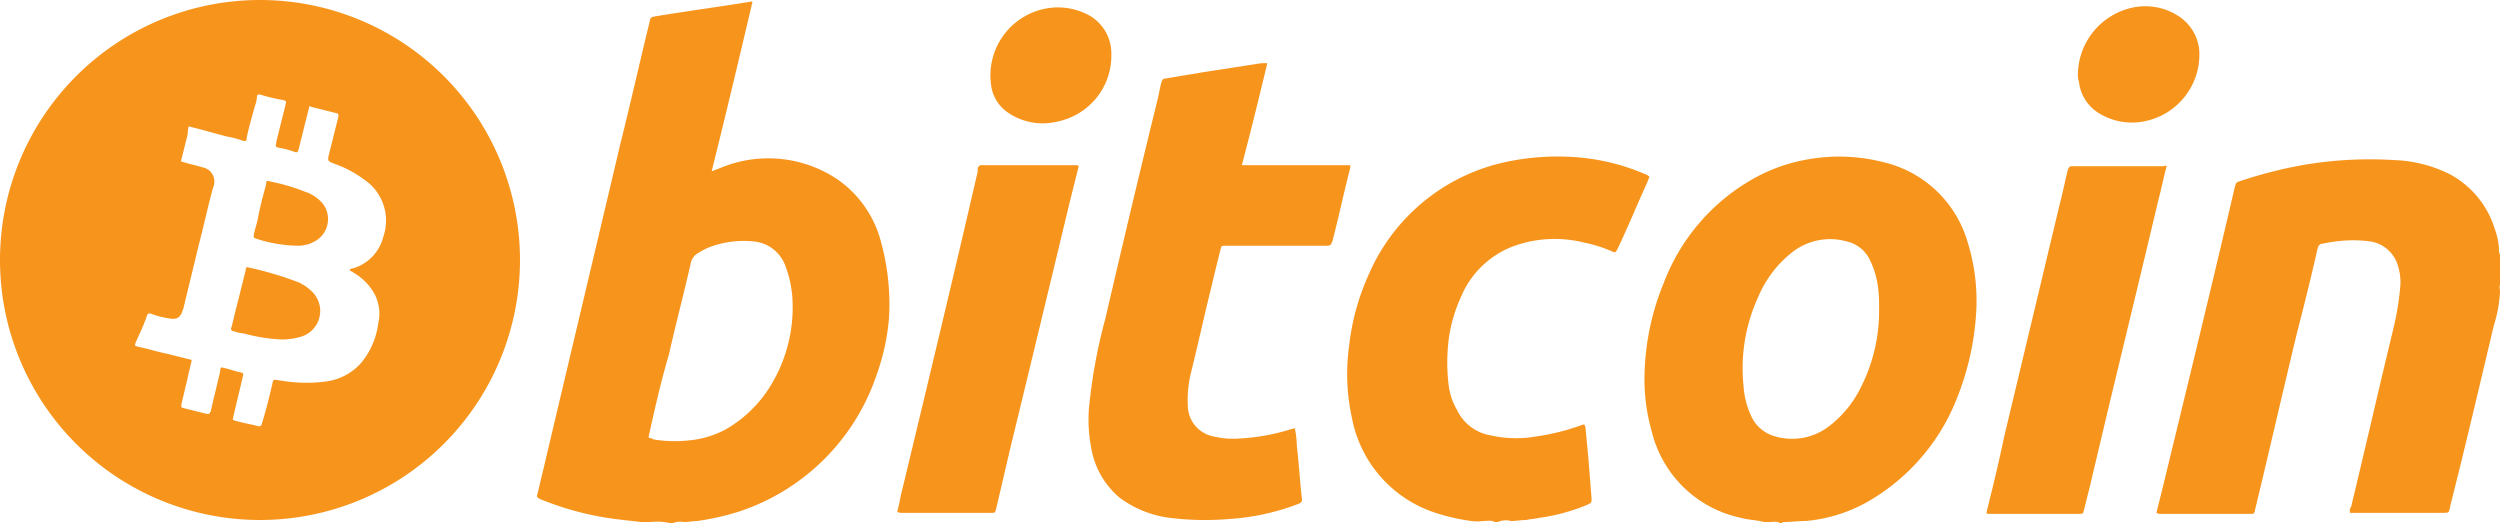<?xml version="1.0" encoding="UTF-8"?>
<svg xmlns="http://www.w3.org/2000/svg" id="Layer_1" data-name="Layer 1" viewBox="0 0 245.2 51.3">
  <defs>
    <style>.cls-1{fill:#f7941c;}</style>
  </defs>
  <title>gateway-bitcoin-logo</title>
  <path class="cls-1" d="M82,17.6a12.192,12.192,0,0,0-10-1.5c-.7.2-1.4.5-2.2.8,1.4-5.6,2.7-11.1,4-16.6-.1-.1-.3,0-.4,0-3.1.5-6.1.9-9.1,1.4-.5.1-.5.1-.6.6-1,4.1-1.9,8.1-2.9,12.1-2.5,10.6-5,21.1-7.5,31.7-.2.8-.4,1.7-.6,2.5-.1.2,0,.3.2.4a.349.349,0,0,0,.2.1A29.4,29.4,0,0,0,60.3,51c.8.1,1.7.2,2.6.3h.9a5.918,5.918,0,0,1,1.9.1H66a2.079,2.079,0,0,1,1.1-.1c.4,0,.9-.1,1.3-.1a25.851,25.851,0,0,0,4-.9A21.269,21.269,0,0,0,86,36.8a21.54,21.54,0,0,0,1.2-5.6,23.059,23.059,0,0,0-.8-7.4A10.708,10.708,0,0,0,82,17.6ZM75,38.8a12.407,12.407,0,0,1-3.8,3.4,9.361,9.361,0,0,1-3.7,1.1,12.788,12.788,0,0,1-3.4-.1c-.1-.1-.3-.1-.5-.2.6-2.7,1.2-5.4,2-8.1.7-3.1,1.5-6.1,2.2-9.2a2.092,2.092,0,0,1,.4-.6,6.809,6.809,0,0,1,2.1-1,9.659,9.659,0,0,1,3.8-.3A3.652,3.652,0,0,1,77,26.1a10.88,10.88,0,0,1,.7,3A14.664,14.664,0,0,1,75,38.8Z" transform="translate(0 -0.1)"></path>
  <path class="cls-1" d="M184.7,16a17.441,17.441,0,0,0-7.2-.3,16.631,16.631,0,0,0-5.3,1.8,19.77,19.77,0,0,0-9,10.3,24.913,24.913,0,0,0-1.9,8.9,18.57,18.57,0,0,0,.7,5.7,11.419,11.419,0,0,0,8.8,8.5c.7.2,1.5.2,2.2.4h.5c.4,0,.8-.1,1.1.1h.2a.1.1,0,0,1,.1-.1c.7,0,1.5-.1,2.2-.1a14.981,14.981,0,0,0,6.1-1.9A20.169,20.169,0,0,0,192,39a26.7,26.7,0,0,0,1.8-7.9,19.255,19.255,0,0,0-.8-7.2A11.272,11.272,0,0,0,184.7,16Zm-2.4,22.5a10.7,10.7,0,0,1-2.9,3.4,5.941,5.941,0,0,1-5.3,1,3.617,3.617,0,0,1-2.3-1.9,8.364,8.364,0,0,1-.8-3.1,16.792,16.792,0,0,1,1.5-8.8,10.969,10.969,0,0,1,3.2-4.2,6.034,6.034,0,0,1,5.5-1.1,3.3,3.3,0,0,1,2.2,1.8,8.423,8.423,0,0,1,.8,2.7,13.4,13.4,0,0,1,.1,2A16.594,16.594,0,0,1,182.3,38.5Z" transform="translate(0 -0.1)"></path>
  <path class="cls-1" d="M245.2,25.1a1.268,1.268,0,0,1-.1-.6,6.456,6.456,0,0,0-.4-1.9,9.119,9.119,0,0,0-4.4-5.4,13.175,13.175,0,0,0-5.5-1.4,38.576,38.576,0,0,0-9,.5,43.38,43.38,0,0,0-6.2,1.6c-.3.1-.3.2-.4.5-2.3,9.9-4.7,19.7-7.1,29.6l-.6,2.4a.756.756,0,0,0,.4.1h8.8c.4,0,.4,0,.5-.5,1.4-5.8,2.7-11.5,4.1-17.3.7-2.7,1.4-5.5,2-8.2.1-.3.2-.5.5-.5a15.17,15.17,0,0,1,2.1-.3,12.212,12.212,0,0,1,2.7.1,3.354,3.354,0,0,1,2.6,2.4,5.339,5.339,0,0,1,.2,2.2,26.986,26.986,0,0,1-.7,4.1c-1.4,5.8-2.7,11.5-4.1,17.3a.661.661,0,0,0-.1.6h9c.7,0,.7,0,.8-.6,1.5-5.9,2.9-11.9,4.3-17.8a12.758,12.758,0,0,0,.6-3.3c0-.3-.1-.5,0-.6Z" transform="translate(0 -0.1)"></path>
  <path class="cls-1" d="M161.7,17.6c.1-.1.1-.2-.1-.3a.349.349,0,0,0-.2-.1,21.111,21.111,0,0,0-7.1-1.7,24.1,24.1,0,0,0-7.1.6,18.957,18.957,0,0,0-12.9,10.8,23.318,23.318,0,0,0-2,7.3,19.936,19.936,0,0,0,.3,6.9,12.151,12.151,0,0,0,8.2,9.3,19.815,19.815,0,0,0,3.5.8,4.651,4.651,0,0,0,1.2,0c.4,0,.8-.1,1.1.1h.3a1.95,1.95,0,0,1,1.3-.1c.5,0,1-.1,1.5-.1.4-.1.8-.1,1.2-.2a18.883,18.883,0,0,0,4.8-1.3c.4-.2.4-.2.4-.6-.1-1.3-.2-2.5-.3-3.8-.1-1.1-.2-2.2-.3-3.2-.1-.3-.1-.3-.4-.2a21.806,21.806,0,0,1-4.4,1.1,11.371,11.371,0,0,1-4.5-.1,4.456,4.456,0,0,1-3.3-2.5,6.311,6.311,0,0,1-.8-2.3,18.483,18.483,0,0,1,0-4.7,14.843,14.843,0,0,1,1.2-4.1,9.012,9.012,0,0,1,5.9-5.2,11.841,11.841,0,0,1,6.2-.1,13.087,13.087,0,0,1,2.8.9c.2.1.3,0,.4-.2,0-.1.1-.1.1-.2,1-2.1,1.9-4.3,2.9-6.5C161.6,17.8,161.7,17.7,161.7,17.6Z" transform="translate(0 -0.1)"></path>
  <path class="cls-1" d="M132.4,16.3H121.8c.9-3.4,1.7-6.7,2.5-10h-.6c-1.9.3-3.9.6-5.8.9l-3.6.6c-.2,0-.3.1-.4.4-.1.4-.2.9-.3,1.4-1.8,7.3-3.5,14.5-5.2,21.8a52.4,52.4,0,0,0-1.6,8.8,14.887,14.887,0,0,0,.3,4.2,8.09,8.09,0,0,0,2.7,4.5,10.384,10.384,0,0,0,5,2,28.121,28.121,0,0,0,5.8.1,23.055,23.055,0,0,0,6.8-1.5c.2-.1.3-.2.3-.4-.2-1.7-.3-3.5-.5-5.2a11.019,11.019,0,0,0-.2-1.8c-.1,0-.3.1-.4.1a20.183,20.183,0,0,1-4.9.9,8.223,8.223,0,0,1-2.7-.2,3.1,3.1,0,0,1-2.5-3,11.233,11.233,0,0,1,.3-3.2c.7-2.8,1.3-5.6,2-8.4.3-1.3.6-2.5.9-3.7.1-.4.1-.4.5-.4h10c.2,0,.4-.1.4-.3a.349.349,0,0,0,.1-.2c.6-2.3,1.1-4.7,1.7-7C132.4,16.6,132.5,16.5,132.4,16.3Z" transform="translate(0 -0.1)"></path>
  <path class="cls-1" d="M212.5,16.4c-.1-.1-.1-.1-.2,0h-9.1c-.2,0-.3.1-.4.4-.3,1.2-.5,2.3-.8,3.4-1.8,7.5-3.6,15.1-5.4,22.6-.5,2.4-1.1,4.9-1.7,7.3-.1.4-.1.4.3.4h8.7c.4,0,.4,0,.5-.4l.6-2.4c2.2-9.4,4.5-18.7,6.7-28C212,18.6,212.2,17.5,212.5,16.4Z" transform="translate(0 -0.1)"></path>
  <path class="cls-1" d="M96.3,16.3a.366.366,0,0,0-.4.4v.2C93.5,27.3,91,37.7,88.5,48.1c-.2.7-.3,1.5-.5,2.2a.756.756,0,0,0,.4.1h8.8c.4,0,.4,0,.5-.4.5-2.1,1-4.3,1.5-6.4,1.9-7.8,3.8-15.7,5.7-23.6l.9-3.6c-.1-.1-.1-.1-.4-.1Z" transform="translate(0 -0.1)"></path>
  <path class="cls-1" d="M98.8,11.1a6.062,6.062,0,0,0,3.5,1.1,7.418,7.418,0,0,0,2.5-.5A6.589,6.589,0,0,0,109,5.4a4.272,4.272,0,0,0-2.6-4,6.36,6.36,0,0,0-3.6-.5,6.68,6.68,0,0,0-5.6,7.5A3.847,3.847,0,0,0,98.8,11.1Z" transform="translate(0 -0.1)"></path>
  <path class="cls-1" d="M205.7,11.1a6.16,6.16,0,0,0,4.6.9,6.672,6.672,0,0,0,5.4-7,4.475,4.475,0,0,0-2-3.3,5.966,5.966,0,0,0-4.3-.9,6.787,6.787,0,0,0-5.6,6.6,1.7,1.7,0,0,0,.1.7A4.158,4.158,0,0,0,205.7,11.1Z" transform="translate(0 -0.1)"></path>
  <path class="cls-1" d="M30.7,28.8a2.64,2.64,0,0,1-1.1,4.3,6.8,6.8,0,0,1-1.9.3,16.7,16.7,0,0,1-3.8-.6,2.92,2.92,0,0,1-.9-.2c-.3,0-.4-.2-.3-.4.2-.7.3-1.3.5-2l.9-3.6a.367.367,0,0,1,.1-.3,32.779,32.779,0,0,1,5.1,1.5A4.508,4.508,0,0,1,30.7,28.8Z" transform="translate(0 -0.1)"></path>
  <path class="cls-1" d="M31.6,20a2.485,2.485,0,0,1-1,3.9,1.421,1.421,0,0,1-.6.2,2.485,2.485,0,0,1-.8.1,13.548,13.548,0,0,1-4.1-.7c-.3-.1-.2-.2-.2-.4.1-.5.3-1.1.4-1.6.2-1.1.5-2.2.8-3.3,0-.4.1-.4.4-.3a19.062,19.062,0,0,1,3.4,1A3.858,3.858,0,0,1,31.6,20Z" transform="translate(0 -0.1)"></path>
  <path class="cls-1" d="M25.5.1A25.5,25.5,0,1,0,51,25.6,25.5,25.5,0,0,0,25.5.1ZM37.6,23.3a4.314,4.314,0,0,1-3.3,3.2c0,.2.2.2.3.3a5.48,5.48,0,0,1,1.8,1.6,4.13,4.13,0,0,1,.7,3.4,7.584,7.584,0,0,1-1.6,3.8,5.543,5.543,0,0,1-3.4,1.9,14.765,14.765,0,0,1-4.7-.1h-.1c-.5-.1-.5-.1-.6.4-.3,1.3-.6,2.5-1,3.8-.1.3-.1.3-.4.3-.7-.2-1.4-.3-2.1-.5-.4-.1-.4-.1-.3-.5.3-1.3.6-2.5.9-3.8.1-.4.1-.4-.3-.5-.5-.1-1-.3-1.5-.4-.3-.1-.4-.1-.4.3-.3,1.3-.6,2.5-.9,3.8,0,.1,0,.2-.1.2,0,.2-.1.2-.3.2l-2.4-.6c-.2-.1-.1-.2-.1-.4.2-.8.4-1.7.6-2.5.1-.6.3-1.2.4-1.8l-2.4-.6c-1-.2-1.9-.5-2.9-.7-.3-.1-.3-.1-.2-.4.4-.9.8-1.7,1.1-2.6.1-.3.2-.3.5-.2a8.331,8.331,0,0,0,1.5.4c1,.2,1.3,0,1.6-1,.5-2.1,1-4.1,1.5-6.2.5-1.9.9-3.8,1.4-5.6a1.425,1.425,0,0,0-1.1-2c-.6-.2-1.2-.3-1.8-.5-.2,0-.3-.1-.2-.3l.6-2.4a5.384,5.384,0,0,1,.1-.8c1.3.3,2.6.7,3.8,1a8.331,8.331,0,0,1,1.5.4c.3.1.4,0,.4-.3.2-1,.5-2,.8-3.1a2.92,2.92,0,0,0,.2-.9c0-.2.1-.3.4-.2a15.985,15.985,0,0,0,2.1.5c.4.1.4.1.3.5L27.1,14v.1c-.1.4-.1.4.3.5a8.331,8.331,0,0,1,1.5.4c.3.1.3,0,.4-.3l.9-3.6c0-.1.1-.3.1-.4,0-.2.1-.2.3-.1l2.4.6c.2,0,.2.2.2.3l-.9,3.6c-.2.8-.2.8.6,1.1a10.848,10.848,0,0,1,2.8,1.5A4.838,4.838,0,0,1,37.6,23.3Z" transform="translate(0 -0.1)"></path>
</svg>
